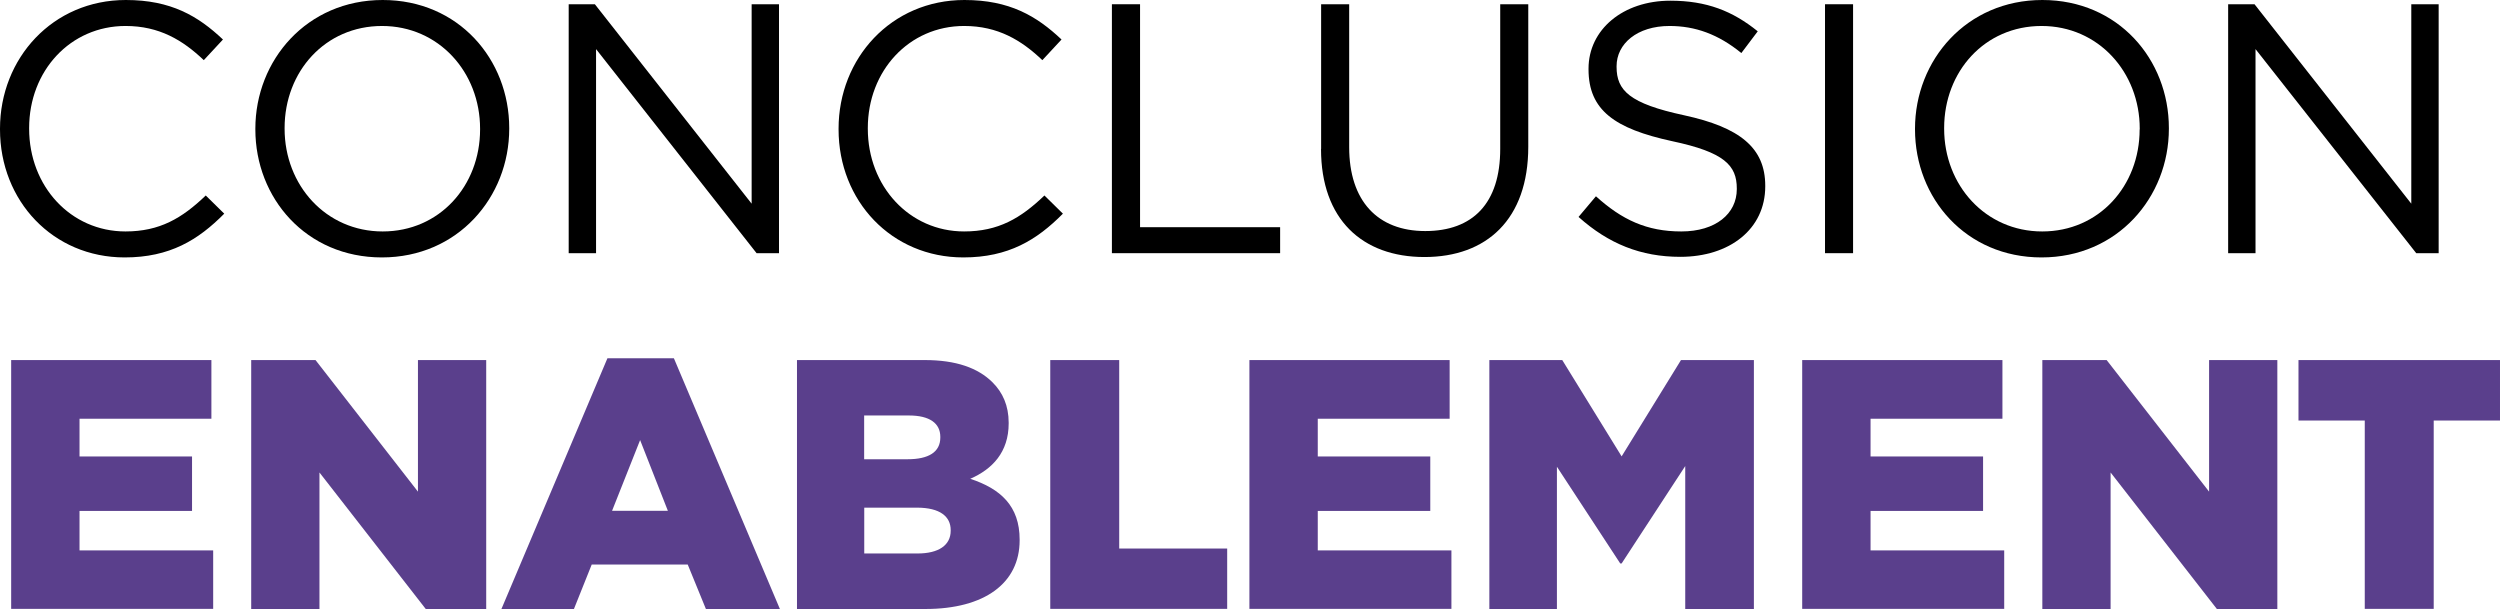 <?xml version="1.0" encoding="UTF-8"?>
<svg id="Layer_1" data-name="Layer 1" xmlns="http://www.w3.org/2000/svg" viewBox="0 0 253.08 61.64">
  <defs>
    <style>
      .cls-1 {
        fill: #5a3f8c;
      }
    </style>
  </defs>
  <path d="M0,13.1v-.07C0,5.9,5.33,0,12.74,0c4.57,0,7.31,1.62,9.83,4l-1.94,2.09c-2.12-2.02-4.5-3.46-7.92-3.46C7.13,2.63,2.95,7.16,2.95,12.96v.07c0,5.83,4.21,10.4,9.75,10.4,3.46,0,5.72-1.33,8.13-3.64l1.87,1.84c-2.63,2.66-5.51,4.43-10.08,4.43C5.36,26.06,0,20.34,0,13.1Z"/>
  <path d="M25.85,13.1v-.07c0-6.95,5.22-13.03,12.89-13.03s12.81,6.01,12.81,12.96v.07c0,6.95-5.22,13.03-12.89,13.03s-12.81-6.01-12.81-12.96ZM48.6,13.1v-.07c0-5.72-4.18-10.4-9.93-10.4s-9.86,4.61-9.86,10.33v.07c0,5.72,4.18,10.4,9.93,10.4s9.86-4.61,9.86-10.33Z"/>
  <path d="M57.56.43h2.66l15.87,20.19V.43h2.77v25.2h-2.27L60.34,4.97v20.66h-2.77V.43Z"/>
  <path d="M84.89,13.1v-.07c0-7.13,5.33-13.03,12.74-13.03,4.57,0,7.31,1.62,9.83,4l-1.94,2.09c-2.12-2.02-4.5-3.46-7.92-3.46-5.58,0-9.75,4.54-9.75,10.33v.07c0,5.83,4.21,10.4,9.75,10.4,3.46,0,5.72-1.33,8.13-3.64l1.87,1.84c-2.63,2.66-5.51,4.43-10.08,4.43-7.27,0-12.63-5.72-12.63-12.96Z"/>
  <path d="M112.57.43h2.84v22.57h14.18v2.63h-17.03V.43Z"/>
  <path d="M133.74,15.08V.43h2.84v14.47c0,5.44,2.88,8.49,7.7,8.49s7.59-2.81,7.59-8.31V.43h2.84v14.43c0,7.34-4.21,11.16-10.51,11.16s-10.47-3.82-10.47-10.94Z"/>
  <path d="M159.8,21.96l1.76-2.09c2.63,2.38,5.15,3.56,8.64,3.56s5.62-1.8,5.62-4.28v-.07c0-2.34-1.26-3.67-6.55-4.79-5.8-1.26-8.46-3.13-8.46-7.27v-.07c0-3.96,3.49-6.88,8.28-6.88,3.67,0,6.3,1.04,8.85,3.1l-1.66,2.2c-2.34-1.91-4.68-2.74-7.27-2.74-3.28,0-5.36,1.8-5.36,4.07v.07c0,2.38,1.29,3.71,6.84,4.9,5.62,1.22,8.21,3.28,8.21,7.13v.07c0,4.32-3.6,7.13-8.6,7.13-4,0-7.27-1.33-10.29-4.03Z"/>
  <path d="M184.75.43h2.84v25.2h-2.84V.43Z"/>
  <path d="M193.86,13.1v-.07c0-6.95,5.22-13.03,12.89-13.03s12.81,6.01,12.81,12.96v.07c0,6.95-5.22,13.03-12.89,13.03s-12.81-6.01-12.81-12.96ZM216.61,13.1v-.07c0-5.72-4.18-10.4-9.94-10.4s-9.86,4.61-9.86,10.33v.07c0,5.72,4.18,10.4,9.93,10.4s9.86-4.61,9.86-10.33Z"/>
  <path d="M225.57.43h2.66l15.87,20.19V.43h2.77v25.2h-2.27l-16.27-20.66v20.66h-2.77V.43Z"/>
  <path class="cls-1" d="M106.32,36.45h6.98v19.08h10.93v6.12h-17.91v-25.2Z"/>
  <path class="cls-1" d="M239.39,42.57h-6.71v-6.12h20.4v6.12h-6.71v19.08h-6.98v-19.08Z"/>
  <path class="cls-1" d="M1.13,36.45h20.27v5.94h-13.35v3.82h11.39v5.51h-11.39v4h13.53v5.94H1.13v-25.2Z"/>
  <path class="cls-1" d="M25.42,36.45h6.52l10.37,13.32v-13.32h6.91v25.2h-6.12l-10.76-13.82v13.82h-6.91v-25.2Z"/>
  <path class="cls-1" d="M61.49,36.27h6.73l10.73,25.38h-7.49l-1.84-4.5h-9.72l-1.8,4.5h-7.34l10.73-25.38ZM67.61,51.71l-2.81-7.16-2.84,7.16h5.65Z"/>
  <path class="cls-1" d="M80.69,36.45h12.92c3.17,0,5.4.79,6.88,2.27,1.01,1.01,1.62,2.34,1.62,4.07v.07c0,2.92-1.66,4.64-3.89,5.61,3.06,1.01,5,2.74,5,6.16v.07c0,4.32-3.53,6.95-9.54,6.95h-13v-25.2ZM91.88,46.49c2.12,0,3.31-.72,3.31-2.2v-.07c0-1.37-1.08-2.16-3.17-2.16h-4.54v4.43h4.39ZM92.89,56.03c2.12,0,3.35-.83,3.35-2.3v-.07c0-1.37-1.08-2.27-3.42-2.27h-5.33v4.64h5.4Z"/>
  <path class="cls-1" d="M126.48,36.45h20.27v5.94h-13.35v3.82h11.39v5.51h-11.39v4h13.53v5.94h-20.45v-25.2Z"/>
  <path class="cls-1" d="M150.77,36.45h7.38l6.01,9.75,6.01-9.75h7.38v25.2h-6.95v-14.47l-6.44,9.86h-.14l-6.41-9.79v14.4h-6.84v-25.2Z"/>
  <path class="cls-1" d="M182.44,36.45h20.27v5.94h-13.35v3.82h11.39v5.51h-11.39v4h13.53v5.94h-20.45v-25.2Z"/>
  <path class="cls-1" d="M206.74,36.45h6.52l10.37,13.32v-13.32h6.91v25.2h-6.12l-10.76-13.82v13.82h-6.91v-25.2Z"/>
</svg>